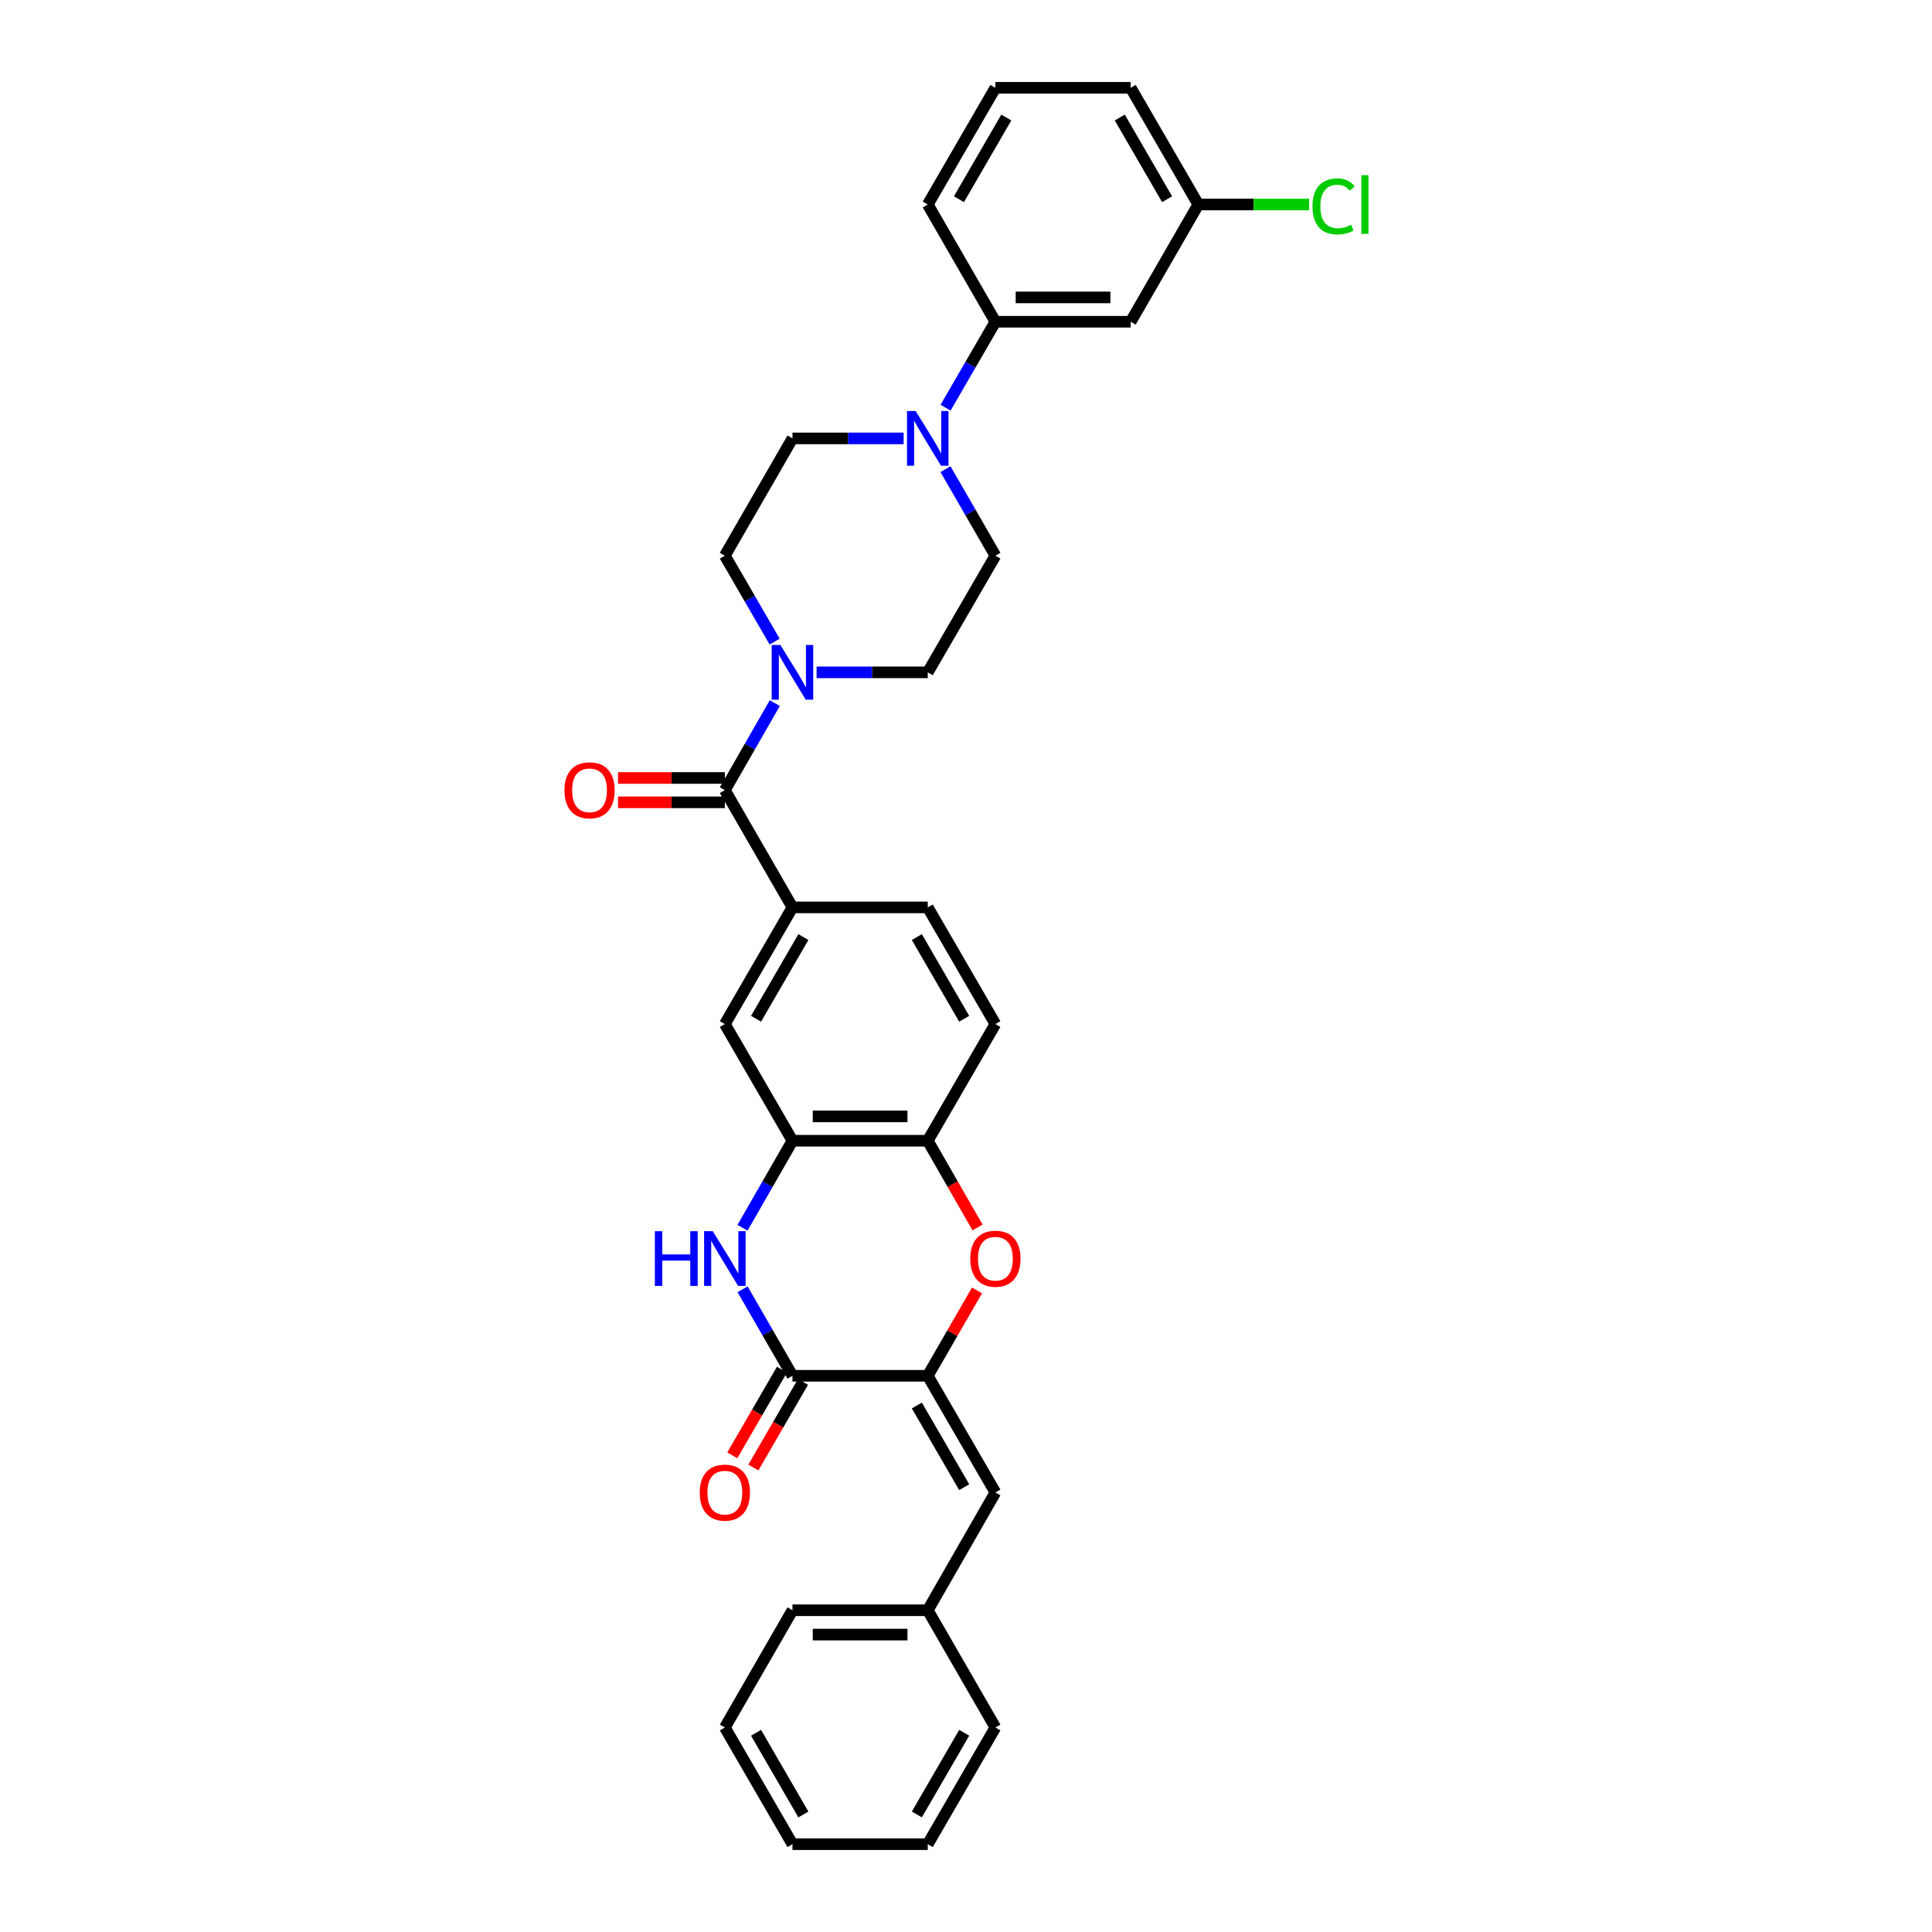 <?xml version='1.0' encoding='iso-8859-1'?>
<svg version='1.1' baseProfile='full'
              xmlns='http://www.w3.org/2000/svg'
                      xmlns:rdkit='http://www.rdkit.org/xml'
                      xmlns:xlink='http://www.w3.org/1999/xlink'
                  xml:space='preserve'
width='1000px' height='1000px' viewBox='0 0 1000 1000'>
<!-- END OF HEADER -->
<rect style='opacity:1.0;fill:#FFFFFF;stroke:none' width='1000' height='1000' x='0' y='0'> </rect>
<path class='bond-0' d='M 480.206,712.103 L 410.179,712.103' style='fill:none;fill-rule:evenodd;stroke:#000000;stroke-width:6px;stroke-linecap:butt;stroke-linejoin:miter;stroke-opacity:1' />
<path class='bond-2' d='M 480.206,712.103 L 492.947,690.017' style='fill:none;fill-rule:evenodd;stroke:#000000;stroke-width:6px;stroke-linecap:butt;stroke-linejoin:miter;stroke-opacity:1' />
<path class='bond-2' d='M 492.947,690.017 L 505.687,667.931' style='fill:none;fill-rule:evenodd;stroke:#FF0000;stroke-width:6px;stroke-linecap:butt;stroke-linejoin:miter;stroke-opacity:1' />
<path class='bond-9' d='M 480.206,712.103 L 515.212,772.501' style='fill:none;fill-rule:evenodd;stroke:#000000;stroke-width:6px;stroke-linecap:butt;stroke-linejoin:miter;stroke-opacity:1' />
<path class='bond-9' d='M 474.558,727.48 L 499.062,769.758' style='fill:none;fill-rule:evenodd;stroke:#000000;stroke-width:6px;stroke-linecap:butt;stroke-linejoin:miter;stroke-opacity:1' />
<path class='bond-1' d='M 410.179,712.103 L 397.268,689.717' style='fill:none;fill-rule:evenodd;stroke:#000000;stroke-width:6px;stroke-linecap:butt;stroke-linejoin:miter;stroke-opacity:1' />
<path class='bond-1' d='M 397.268,689.717 L 384.356,667.331' style='fill:none;fill-rule:evenodd;stroke:#0000FF;stroke-width:6px;stroke-linecap:butt;stroke-linejoin:miter;stroke-opacity:1' />
<path class='bond-13' d='M 404.729,708.945 L 391.884,731.111' style='fill:none;fill-rule:evenodd;stroke:#000000;stroke-width:6px;stroke-linecap:butt;stroke-linejoin:miter;stroke-opacity:1' />
<path class='bond-13' d='M 391.884,731.111 L 379.039,753.277' style='fill:none;fill-rule:evenodd;stroke:#FF0000;stroke-width:6px;stroke-linecap:butt;stroke-linejoin:miter;stroke-opacity:1' />
<path class='bond-13' d='M 415.629,715.262 L 402.784,737.428' style='fill:none;fill-rule:evenodd;stroke:#000000;stroke-width:6px;stroke-linecap:butt;stroke-linejoin:miter;stroke-opacity:1' />
<path class='bond-13' d='M 402.784,737.428 L 389.939,759.593' style='fill:none;fill-rule:evenodd;stroke:#FF0000;stroke-width:6px;stroke-linecap:butt;stroke-linejoin:miter;stroke-opacity:1' />
<path class='bond-32' d='M 384.316,635.502 L 397.247,612.972' style='fill:none;fill-rule:evenodd;stroke:#0000FF;stroke-width:6px;stroke-linecap:butt;stroke-linejoin:miter;stroke-opacity:1' />
<path class='bond-32' d='M 397.247,612.972 L 410.179,590.442' style='fill:none;fill-rule:evenodd;stroke:#000000;stroke-width:6px;stroke-linecap:butt;stroke-linejoin:miter;stroke-opacity:1' />
<path class='bond-8' d='M 505.982,635.342 L 493.094,612.892' style='fill:none;fill-rule:evenodd;stroke:#FF0000;stroke-width:6px;stroke-linecap:butt;stroke-linejoin:miter;stroke-opacity:1' />
<path class='bond-8' d='M 493.094,612.892 L 480.206,590.442' style='fill:none;fill-rule:evenodd;stroke:#000000;stroke-width:6px;stroke-linecap:butt;stroke-linejoin:miter;stroke-opacity:1' />
<path class='bond-3' d='M 375.179,408.978 L 410.179,469.662' style='fill:none;fill-rule:evenodd;stroke:#000000;stroke-width:6px;stroke-linecap:butt;stroke-linejoin:miter;stroke-opacity:1' />
<path class='bond-4' d='M 375.179,408.978 L 388.111,386.447' style='fill:none;fill-rule:evenodd;stroke:#000000;stroke-width:6px;stroke-linecap:butt;stroke-linejoin:miter;stroke-opacity:1' />
<path class='bond-4' d='M 388.111,386.447 L 401.043,363.917' style='fill:none;fill-rule:evenodd;stroke:#0000FF;stroke-width:6px;stroke-linecap:butt;stroke-linejoin:miter;stroke-opacity:1' />
<path class='bond-18' d='M 375.179,402.679 L 347.541,402.679' style='fill:none;fill-rule:evenodd;stroke:#000000;stroke-width:6px;stroke-linecap:butt;stroke-linejoin:miter;stroke-opacity:1' />
<path class='bond-18' d='M 347.541,402.679 L 319.903,402.679' style='fill:none;fill-rule:evenodd;stroke:#FF0000;stroke-width:6px;stroke-linecap:butt;stroke-linejoin:miter;stroke-opacity:1' />
<path class='bond-18' d='M 375.179,415.276 L 347.541,415.276' style='fill:none;fill-rule:evenodd;stroke:#000000;stroke-width:6px;stroke-linecap:butt;stroke-linejoin:miter;stroke-opacity:1' />
<path class='bond-18' d='M 347.541,415.276 L 319.903,415.276' style='fill:none;fill-rule:evenodd;stroke:#FF0000;stroke-width:6px;stroke-linecap:butt;stroke-linejoin:miter;stroke-opacity:1' />
<path class='bond-14' d='M 422.67,348 L 451.438,348' style='fill:none;fill-rule:evenodd;stroke:#0000FF;stroke-width:6px;stroke-linecap:butt;stroke-linejoin:miter;stroke-opacity:1' />
<path class='bond-14' d='M 451.438,348 L 480.206,348' style='fill:none;fill-rule:evenodd;stroke:#000000;stroke-width:6px;stroke-linecap:butt;stroke-linejoin:miter;stroke-opacity:1' />
<path class='bond-15' d='M 400.96,332.095 L 388.07,309.856' style='fill:none;fill-rule:evenodd;stroke:#0000FF;stroke-width:6px;stroke-linecap:butt;stroke-linejoin:miter;stroke-opacity:1' />
<path class='bond-15' d='M 388.07,309.856 L 375.179,287.617' style='fill:none;fill-rule:evenodd;stroke:#000000;stroke-width:6px;stroke-linecap:butt;stroke-linejoin:miter;stroke-opacity:1' />
<path class='bond-5' d='M 410.179,590.442 L 480.206,590.442' style='fill:none;fill-rule:evenodd;stroke:#000000;stroke-width:6px;stroke-linecap:butt;stroke-linejoin:miter;stroke-opacity:1' />
<path class='bond-5' d='M 420.683,577.844 L 469.702,577.844' style='fill:none;fill-rule:evenodd;stroke:#000000;stroke-width:6px;stroke-linecap:butt;stroke-linejoin:miter;stroke-opacity:1' />
<path class='bond-10' d='M 410.179,590.442 L 375.179,530.059' style='fill:none;fill-rule:evenodd;stroke:#000000;stroke-width:6px;stroke-linecap:butt;stroke-linejoin:miter;stroke-opacity:1' />
<path class='bond-6' d='M 467.715,226.919 L 438.947,226.919' style='fill:none;fill-rule:evenodd;stroke:#0000FF;stroke-width:6px;stroke-linecap:butt;stroke-linejoin:miter;stroke-opacity:1' />
<path class='bond-6' d='M 438.947,226.919 L 410.179,226.919' style='fill:none;fill-rule:evenodd;stroke:#000000;stroke-width:6px;stroke-linecap:butt;stroke-linejoin:miter;stroke-opacity:1' />
<path class='bond-11' d='M 489.427,211.014 L 502.319,188.775' style='fill:none;fill-rule:evenodd;stroke:#0000FF;stroke-width:6px;stroke-linecap:butt;stroke-linejoin:miter;stroke-opacity:1' />
<path class='bond-11' d='M 502.319,188.775 L 515.212,166.536' style='fill:none;fill-rule:evenodd;stroke:#000000;stroke-width:6px;stroke-linecap:butt;stroke-linejoin:miter;stroke-opacity:1' />
<path class='bond-35' d='M 489.383,242.83 L 502.297,265.223' style='fill:none;fill-rule:evenodd;stroke:#0000FF;stroke-width:6px;stroke-linecap:butt;stroke-linejoin:miter;stroke-opacity:1' />
<path class='bond-35' d='M 502.297,265.223 L 515.212,287.617' style='fill:none;fill-rule:evenodd;stroke:#000000;stroke-width:6px;stroke-linecap:butt;stroke-linejoin:miter;stroke-opacity:1' />
<path class='bond-7' d='M 410.179,469.662 L 480.206,469.662' style='fill:none;fill-rule:evenodd;stroke:#000000;stroke-width:6px;stroke-linecap:butt;stroke-linejoin:miter;stroke-opacity:1' />
<path class='bond-33' d='M 410.179,469.662 L 375.179,530.059' style='fill:none;fill-rule:evenodd;stroke:#000000;stroke-width:6px;stroke-linecap:butt;stroke-linejoin:miter;stroke-opacity:1' />
<path class='bond-33' d='M 415.828,485.037 L 391.329,527.315' style='fill:none;fill-rule:evenodd;stroke:#000000;stroke-width:6px;stroke-linecap:butt;stroke-linejoin:miter;stroke-opacity:1' />
<path class='bond-20' d='M 480.206,590.442 L 515.212,530.059' style='fill:none;fill-rule:evenodd;stroke:#000000;stroke-width:6px;stroke-linecap:butt;stroke-linejoin:miter;stroke-opacity:1' />
<path class='bond-22' d='M 515.212,772.501 L 480.206,833.464' style='fill:none;fill-rule:evenodd;stroke:#000000;stroke-width:6px;stroke-linecap:butt;stroke-linejoin:miter;stroke-opacity:1' />
<path class='bond-12' d='M 515.212,166.536 L 585.239,166.536' style='fill:none;fill-rule:evenodd;stroke:#000000;stroke-width:6px;stroke-linecap:butt;stroke-linejoin:miter;stroke-opacity:1' />
<path class='bond-12' d='M 525.716,153.938 L 574.735,153.938' style='fill:none;fill-rule:evenodd;stroke:#000000;stroke-width:6px;stroke-linecap:butt;stroke-linejoin:miter;stroke-opacity:1' />
<path class='bond-24' d='M 515.212,166.536 L 480.206,105.852' style='fill:none;fill-rule:evenodd;stroke:#000000;stroke-width:6px;stroke-linecap:butt;stroke-linejoin:miter;stroke-opacity:1' />
<path class='bond-21' d='M 585.239,166.536 L 620.239,105.852' style='fill:none;fill-rule:evenodd;stroke:#000000;stroke-width:6px;stroke-linecap:butt;stroke-linejoin:miter;stroke-opacity:1' />
<path class='bond-17' d='M 480.206,348 L 515.212,287.617' style='fill:none;fill-rule:evenodd;stroke:#000000;stroke-width:6px;stroke-linecap:butt;stroke-linejoin:miter;stroke-opacity:1' />
<path class='bond-16' d='M 375.179,287.617 L 410.179,226.919' style='fill:none;fill-rule:evenodd;stroke:#000000;stroke-width:6px;stroke-linecap:butt;stroke-linejoin:miter;stroke-opacity:1' />
<path class='bond-19' d='M 480.206,469.662 L 515.212,530.059' style='fill:none;fill-rule:evenodd;stroke:#000000;stroke-width:6px;stroke-linecap:butt;stroke-linejoin:miter;stroke-opacity:1' />
<path class='bond-19' d='M 474.558,485.038 L 499.062,527.316' style='fill:none;fill-rule:evenodd;stroke:#000000;stroke-width:6px;stroke-linecap:butt;stroke-linejoin:miter;stroke-opacity:1' />
<path class='bond-23' d='M 620.239,105.852 L 648.917,105.852' style='fill:none;fill-rule:evenodd;stroke:#000000;stroke-width:6px;stroke-linecap:butt;stroke-linejoin:miter;stroke-opacity:1' />
<path class='bond-23' d='M 648.917,105.852 L 677.595,105.852' style='fill:none;fill-rule:evenodd;stroke:#00CC00;stroke-width:6px;stroke-linecap:butt;stroke-linejoin:miter;stroke-opacity:1' />
<path class='bond-36' d='M 620.239,105.852 L 585.239,45.455' style='fill:none;fill-rule:evenodd;stroke:#000000;stroke-width:6px;stroke-linecap:butt;stroke-linejoin:miter;stroke-opacity:1' />
<path class='bond-36' d='M 604.089,103.108 L 579.59,60.83' style='fill:none;fill-rule:evenodd;stroke:#000000;stroke-width:6px;stroke-linecap:butt;stroke-linejoin:miter;stroke-opacity:1' />
<path class='bond-27' d='M 480.206,833.464 L 410.179,833.464' style='fill:none;fill-rule:evenodd;stroke:#000000;stroke-width:6px;stroke-linecap:butt;stroke-linejoin:miter;stroke-opacity:1' />
<path class='bond-27' d='M 469.702,846.062 L 420.683,846.062' style='fill:none;fill-rule:evenodd;stroke:#000000;stroke-width:6px;stroke-linecap:butt;stroke-linejoin:miter;stroke-opacity:1' />
<path class='bond-28' d='M 480.206,833.464 L 515.212,894.148' style='fill:none;fill-rule:evenodd;stroke:#000000;stroke-width:6px;stroke-linecap:butt;stroke-linejoin:miter;stroke-opacity:1' />
<path class='bond-25' d='M 480.206,105.852 L 515.212,45.455' style='fill:none;fill-rule:evenodd;stroke:#000000;stroke-width:6px;stroke-linecap:butt;stroke-linejoin:miter;stroke-opacity:1' />
<path class='bond-25' d='M 496.356,103.109 L 520.86,60.831' style='fill:none;fill-rule:evenodd;stroke:#000000;stroke-width:6px;stroke-linecap:butt;stroke-linejoin:miter;stroke-opacity:1' />
<path class='bond-26' d='M 515.212,45.455 L 585.239,45.455' style='fill:none;fill-rule:evenodd;stroke:#000000;stroke-width:6px;stroke-linecap:butt;stroke-linejoin:miter;stroke-opacity:1' />
<path class='bond-30' d='M 410.179,833.464 L 375.179,894.148' style='fill:none;fill-rule:evenodd;stroke:#000000;stroke-width:6px;stroke-linecap:butt;stroke-linejoin:miter;stroke-opacity:1' />
<path class='bond-29' d='M 515.212,894.148 L 480.206,954.545' style='fill:none;fill-rule:evenodd;stroke:#000000;stroke-width:6px;stroke-linecap:butt;stroke-linejoin:miter;stroke-opacity:1' />
<path class='bond-29' d='M 499.062,896.891 L 474.558,939.169' style='fill:none;fill-rule:evenodd;stroke:#000000;stroke-width:6px;stroke-linecap:butt;stroke-linejoin:miter;stroke-opacity:1' />
<path class='bond-31' d='M 480.206,954.545 L 410.179,954.545' style='fill:none;fill-rule:evenodd;stroke:#000000;stroke-width:6px;stroke-linecap:butt;stroke-linejoin:miter;stroke-opacity:1' />
<path class='bond-34' d='M 375.179,894.148 L 410.179,954.545' style='fill:none;fill-rule:evenodd;stroke:#000000;stroke-width:6px;stroke-linecap:butt;stroke-linejoin:miter;stroke-opacity:1' />
<path class='bond-34' d='M 391.329,896.892 L 415.828,939.17' style='fill:none;fill-rule:evenodd;stroke:#000000;stroke-width:6px;stroke-linecap:butt;stroke-linejoin:miter;stroke-opacity:1' />
<path  class='atom-2' d='M 338.959 637.26
L 342.799 637.26
L 342.799 649.3
L 357.279 649.3
L 357.279 637.26
L 361.119 637.26
L 361.119 665.58
L 357.279 665.58
L 357.279 652.5
L 342.799 652.5
L 342.799 665.58
L 338.959 665.58
L 338.959 637.26
' fill='#0000FF'/>
<path  class='atom-2' d='M 368.919 637.26
L 378.199 652.26
Q 379.119 653.74, 380.599 656.42
Q 382.079 659.1, 382.159 659.26
L 382.159 637.26
L 385.919 637.26
L 385.919 665.58
L 382.039 665.58
L 372.079 649.18
Q 370.919 647.26, 369.679 645.06
Q 368.479 642.86, 368.119 642.18
L 368.119 665.58
L 364.439 665.58
L 364.439 637.26
L 368.919 637.26
' fill='#0000FF'/>
<path  class='atom-3' d='M 502.212 651.5
Q 502.212 644.7, 505.572 640.9
Q 508.932 637.1, 515.212 637.1
Q 521.492 637.1, 524.852 640.9
Q 528.212 644.7, 528.212 651.5
Q 528.212 658.38, 524.812 662.3
Q 521.412 666.18, 515.212 666.18
Q 508.972 666.18, 505.572 662.3
Q 502.212 658.42, 502.212 651.5
M 515.212 662.98
Q 519.532 662.98, 521.852 660.1
Q 524.212 657.18, 524.212 651.5
Q 524.212 645.94, 521.852 643.14
Q 519.532 640.3, 515.212 640.3
Q 510.892 640.3, 508.532 643.1
Q 506.212 645.9, 506.212 651.5
Q 506.212 657.22, 508.532 660.1
Q 510.892 662.98, 515.212 662.98
' fill='#FF0000'/>
<path  class='atom-5' d='M 403.919 333.84
L 413.199 348.84
Q 414.119 350.32, 415.599 353
Q 417.079 355.68, 417.159 355.84
L 417.159 333.84
L 420.919 333.84
L 420.919 362.16
L 417.039 362.16
L 407.079 345.76
Q 405.919 343.84, 404.679 341.64
Q 403.479 339.44, 403.119 338.76
L 403.119 362.16
L 399.439 362.16
L 399.439 333.84
L 403.919 333.84
' fill='#0000FF'/>
<path  class='atom-7' d='M 473.946 212.759
L 483.226 227.759
Q 484.146 229.239, 485.626 231.919
Q 487.106 234.599, 487.186 234.759
L 487.186 212.759
L 490.946 212.759
L 490.946 241.079
L 487.066 241.079
L 477.106 224.679
Q 475.946 222.759, 474.706 220.559
Q 473.506 218.359, 473.146 217.679
L 473.146 241.079
L 469.466 241.079
L 469.466 212.759
L 473.946 212.759
' fill='#0000FF'/>
<path  class='atom-14' d='M 362.179 772.581
Q 362.179 765.781, 365.539 761.981
Q 368.899 758.181, 375.179 758.181
Q 381.459 758.181, 384.819 761.981
Q 388.179 765.781, 388.179 772.581
Q 388.179 779.461, 384.779 783.381
Q 381.379 787.261, 375.179 787.261
Q 368.939 787.261, 365.539 783.381
Q 362.179 779.501, 362.179 772.581
M 375.179 784.061
Q 379.499 784.061, 381.819 781.181
Q 384.179 778.261, 384.179 772.581
Q 384.179 767.021, 381.819 764.221
Q 379.499 761.381, 375.179 761.381
Q 370.859 761.381, 368.499 764.181
Q 366.179 766.981, 366.179 772.581
Q 366.179 778.301, 368.499 781.181
Q 370.859 784.061, 375.179 784.061
' fill='#FF0000'/>
<path  class='atom-19' d='M 292.152 409.058
Q 292.152 402.258, 295.512 398.458
Q 298.872 394.658, 305.152 394.658
Q 311.432 394.658, 314.792 398.458
Q 318.152 402.258, 318.152 409.058
Q 318.152 415.938, 314.752 419.858
Q 311.352 423.738, 305.152 423.738
Q 298.912 423.738, 295.512 419.858
Q 292.152 415.978, 292.152 409.058
M 305.152 420.538
Q 309.472 420.538, 311.792 417.658
Q 314.152 414.738, 314.152 409.058
Q 314.152 403.498, 311.792 400.698
Q 309.472 397.858, 305.152 397.858
Q 300.832 397.858, 298.472 400.658
Q 296.152 403.458, 296.152 409.058
Q 296.152 414.778, 298.472 417.658
Q 300.832 420.538, 305.152 420.538
' fill='#FF0000'/>
<path  class='atom-24' d='M 679.346 106.832
Q 679.346 99.792, 682.626 96.112
Q 685.946 92.392, 692.226 92.392
Q 698.066 92.392, 701.186 96.512
L 698.546 98.672
Q 696.266 95.672, 692.226 95.672
Q 687.946 95.672, 685.666 98.552
Q 683.426 101.392, 683.426 106.832
Q 683.426 112.432, 685.746 115.312
Q 688.106 118.192, 692.666 118.192
Q 695.786 118.192, 699.426 116.312
L 700.546 119.312
Q 699.066 120.272, 696.826 120.832
Q 694.586 121.392, 692.106 121.392
Q 685.946 121.392, 682.626 117.632
Q 679.346 113.872, 679.346 106.832
' fill='#00CC00'/>
<path  class='atom-24' d='M 704.626 90.672
L 708.306 90.672
L 708.306 121.032
L 704.626 121.032
L 704.626 90.672
' fill='#00CC00'/>
</svg>
